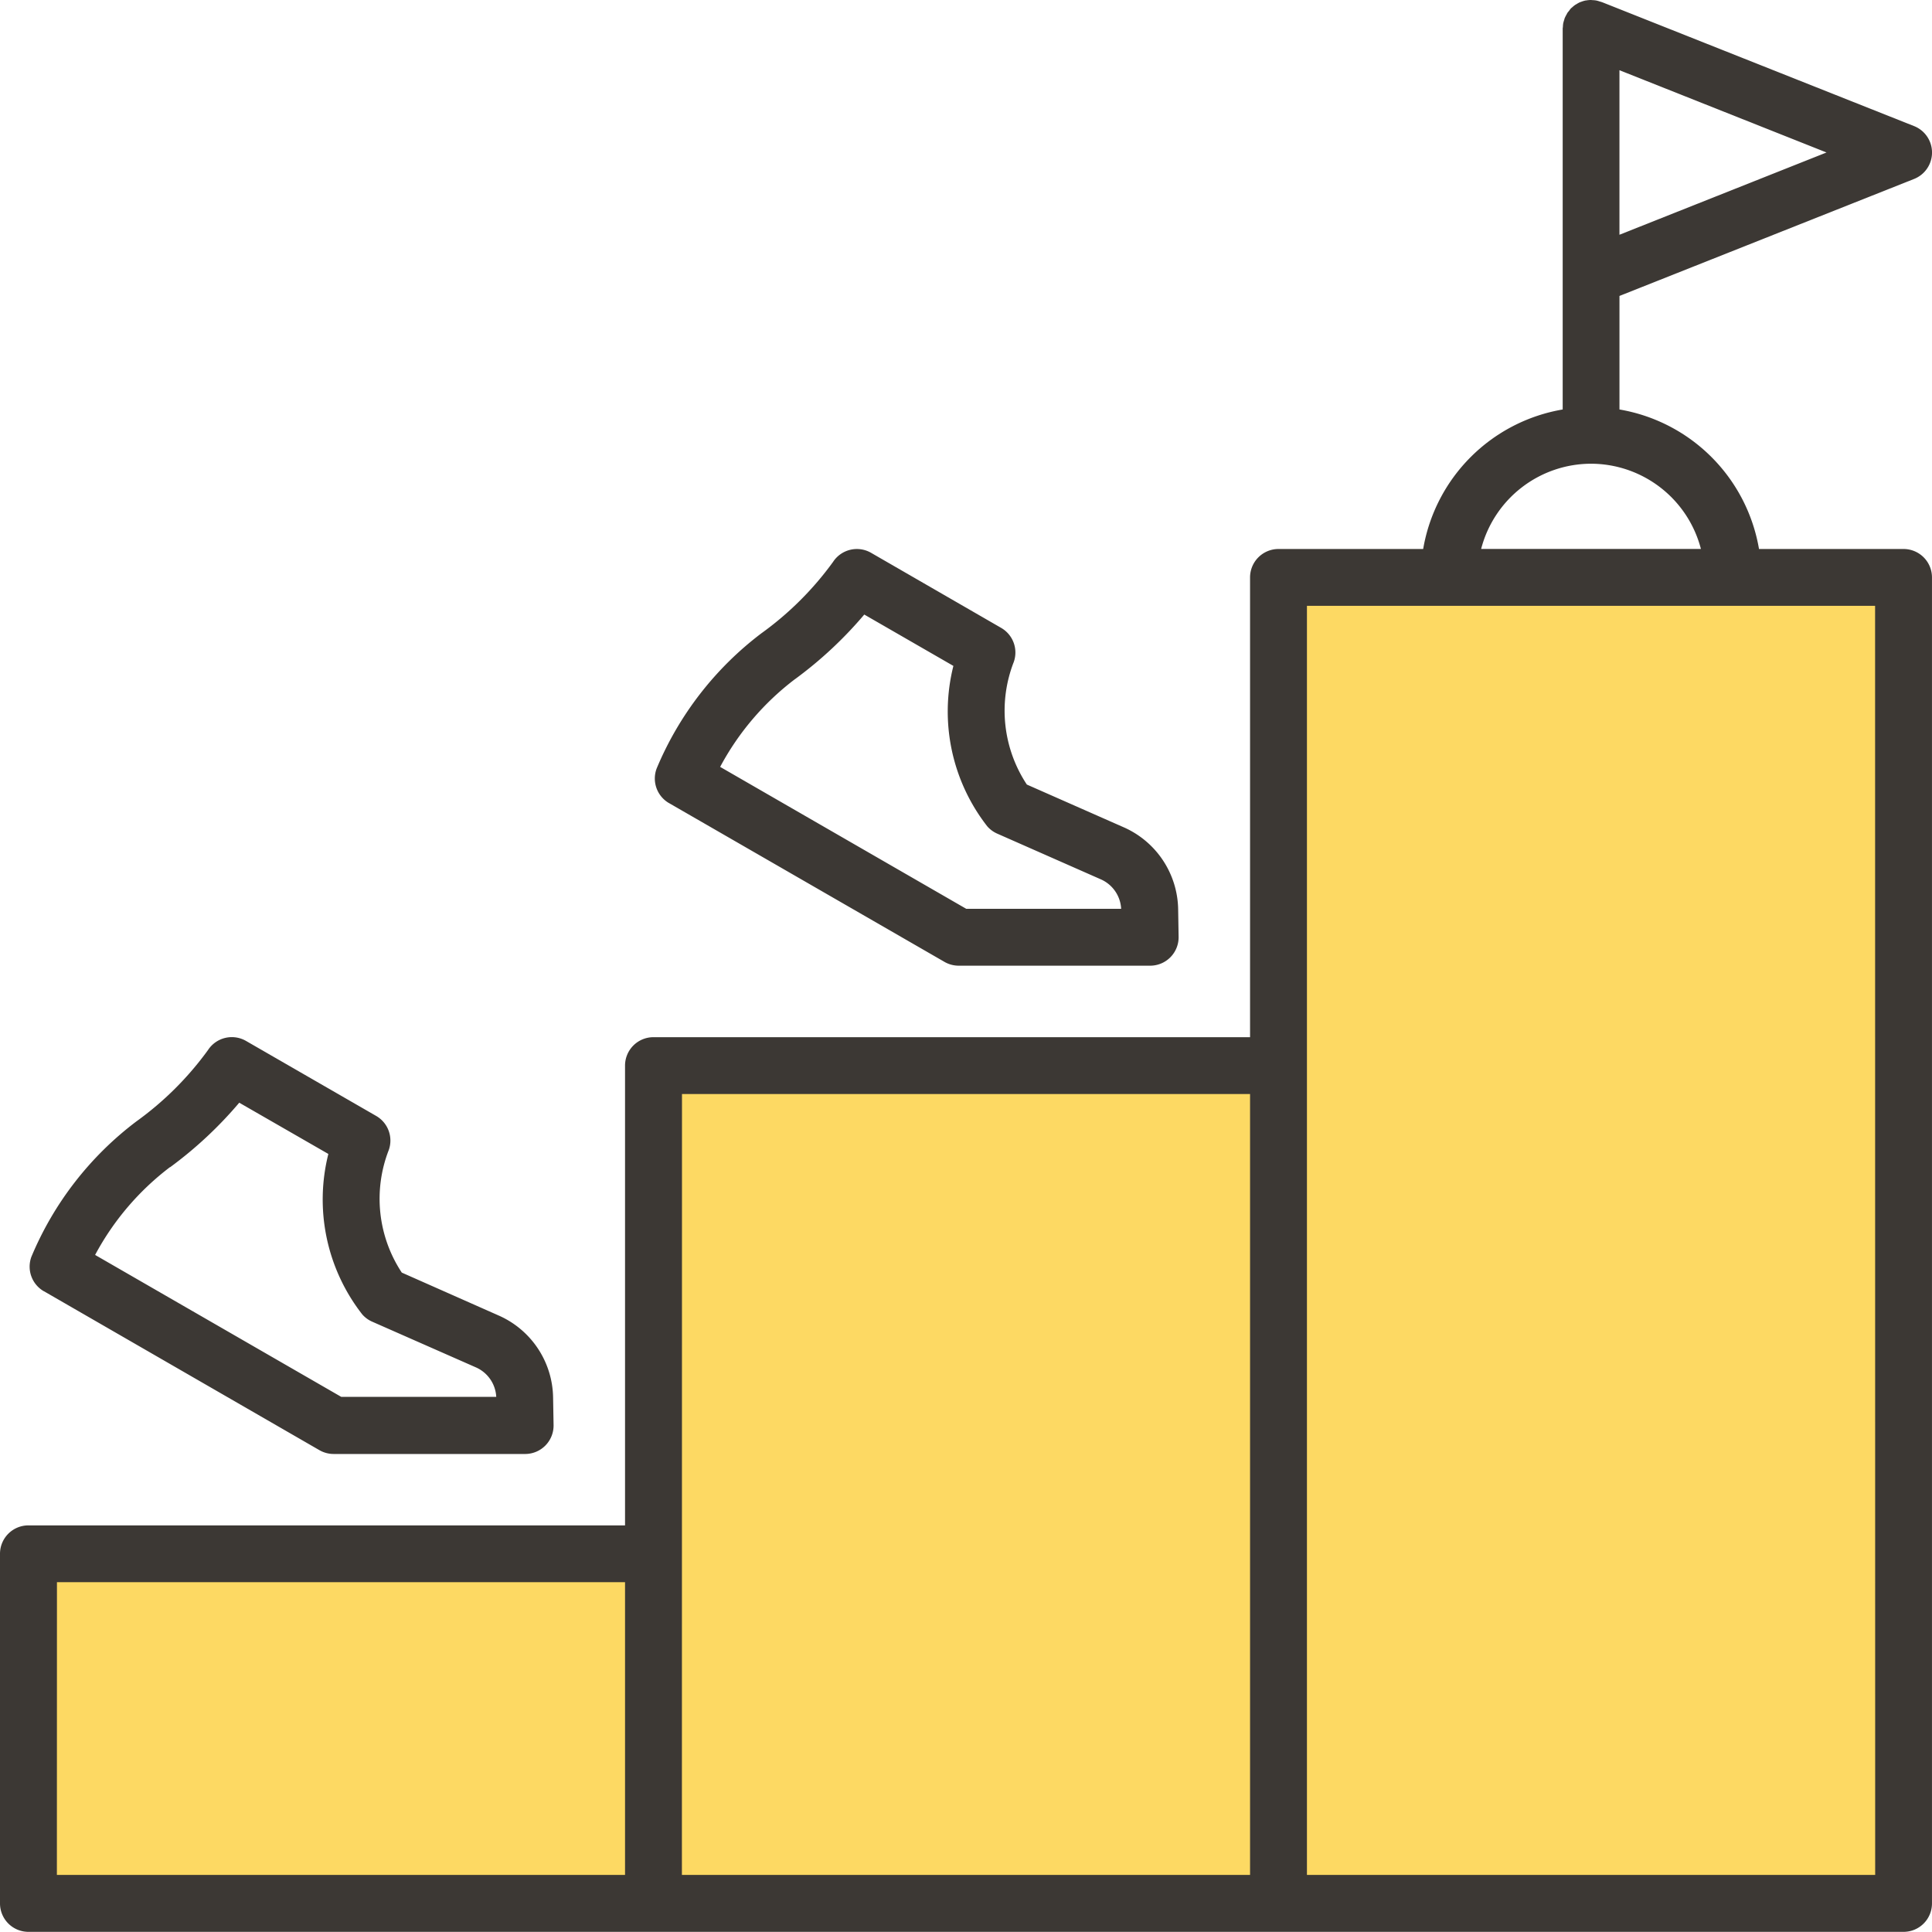 <svg xmlns="http://www.w3.org/2000/svg" width="91.188" height="91.181" viewBox="0 0 91.188 91.181">
  <g id="Group_1879" data-name="Group 1879" transform="translate(-914.406 -708)">
    <rect id="Rectangle_916" data-name="Rectangle 916" width="29" height="17" transform="translate(916 781)" fill="#fdd963"/>
    <rect id="Rectangle_917" data-name="Rectangle 917" width="29" height="39" transform="translate(945 759)" fill="#fdd963"/>
    <rect id="Rectangle_918" data-name="Rectangle 918" width="29" height="62" transform="translate(975 736)" fill="#fdd963"/>
    <g id="STEPS" transform="translate(909.849 703.436)">
      <path id="Path_2017" data-name="Path 2017" d="M94.4,30.476H87.58a8.054,8.054,0,0,0-6.586-6.585V18.532L94.9,13.01a1.342,1.342,0,0,0,0-2.494L80.176,4.668H80.17l-.023-.009c-.029-.012-.059-.016-.089-.026a1.288,1.288,0,0,0-.153-.044,1.343,1.343,0,0,0-.191-.019c-.021,0-.041-.006-.063-.006h-.008a1.3,1.3,0,0,0-.226.022.11.11,0,0,0-.041.005,1.317,1.317,0,0,0-.2.063c-.016.006-.033.008-.048.015a1.49,1.49,0,0,0-.179.1c-.015.01-.033.017-.048.027a1.426,1.426,0,0,0-.14.115c-.019.018-.041.031-.059.05s-.052.064-.077.1-.061.07-.087.109a.8.8,0,0,0-.04.077,1.316,1.316,0,0,0-.084.163l-.005.01c-.011.027-.015.055-.024.082a1.457,1.457,0,0,0-.046.163,1.3,1.3,0,0,0-.015.153c0,.033-.01.065-.01.1V23.891a8.054,8.054,0,0,0-6.585,6.585H64.9a1.342,1.342,0,0,0-1.342,1.342v21.7H35.4a1.341,1.341,0,0,0-1.342,1.342v21.7H5.9A1.341,1.341,0,0,0,4.557,77.9V94.4A1.342,1.342,0,0,0,5.9,95.745H94.4A1.341,1.341,0,0,0,95.744,94.4V31.82A1.341,1.341,0,0,0,94.4,30.476ZM80.993,15.644V7.878l9.773,3.883ZM79.651,26.451a5.369,5.369,0,0,1,5.187,4.022H74.465a5.369,5.369,0,0,1,5.187-4.022ZM7.245,79.24H34.058V93.058H7.242ZM36.746,56.2H63.558V93.058H36.742ZM93.063,93.058H66.243v-59.9H93.059Z" transform="translate(0)" fill="#3c3834"/>
      <path id="Path_2018" data-name="Path 2018" d="M45.525,50.342l13,7.494a1.342,1.342,0,0,0,.67.179h9.038a1.342,1.342,0,0,0,1.342-1.365l-.022-1.311h0a4.305,4.305,0,0,0-2.56-3.852l-4.581-2.021a6.319,6.319,0,0,1-.617-5.786,1.341,1.341,0,0,0-.6-1.611L55.063,38.53a1.343,1.343,0,0,0-1.8.43,14.971,14.971,0,0,1-3.383,3.369,15.474,15.474,0,0,0-4.942,6.382,1.341,1.341,0,0,0,.583,1.63Zm5.948-5.853a19.017,19.017,0,0,0,3.266-3.047l4.206,2.424a8.807,8.807,0,0,0,1.6,7.573,1.345,1.345,0,0,0,.468.343l4.894,2.159a1.611,1.611,0,0,1,.956,1.391H59.554l-11.618-6.7a12.709,12.709,0,0,1,3.537-4.145Z" transform="translate(-9.389 -7.872)" fill="#3c3834"/>
      <path id="Path_2019" data-name="Path 2019" d="M7.062,80.382l13,7.5a1.349,1.349,0,0,0,.67.179H29.77a1.342,1.342,0,0,0,1.342-1.366l-.023-1.313a4.3,4.3,0,0,0-2.56-3.853L23.948,79.5a6.322,6.322,0,0,1-.614-5.786,1.341,1.341,0,0,0-.6-1.611L16.6,68.568a1.342,1.342,0,0,0-1.8.43,14.971,14.971,0,0,1-3.383,3.369,15.475,15.475,0,0,0-4.95,6.384,1.341,1.341,0,0,0,.588,1.63Zm5.948-5.853a19.045,19.045,0,0,0,3.266-3.048L20.482,73.9a8.808,8.808,0,0,0,1.6,7.573,1.335,1.335,0,0,0,.468.343l4.9,2.159a1.611,1.611,0,0,1,.956,1.391H21.092l-11.619-6.7a12.738,12.738,0,0,1,3.537-4.146Z" transform="translate(-0.427 -14.871)" fill="#3c3834"/>
    </g>
  </g>
</svg>
